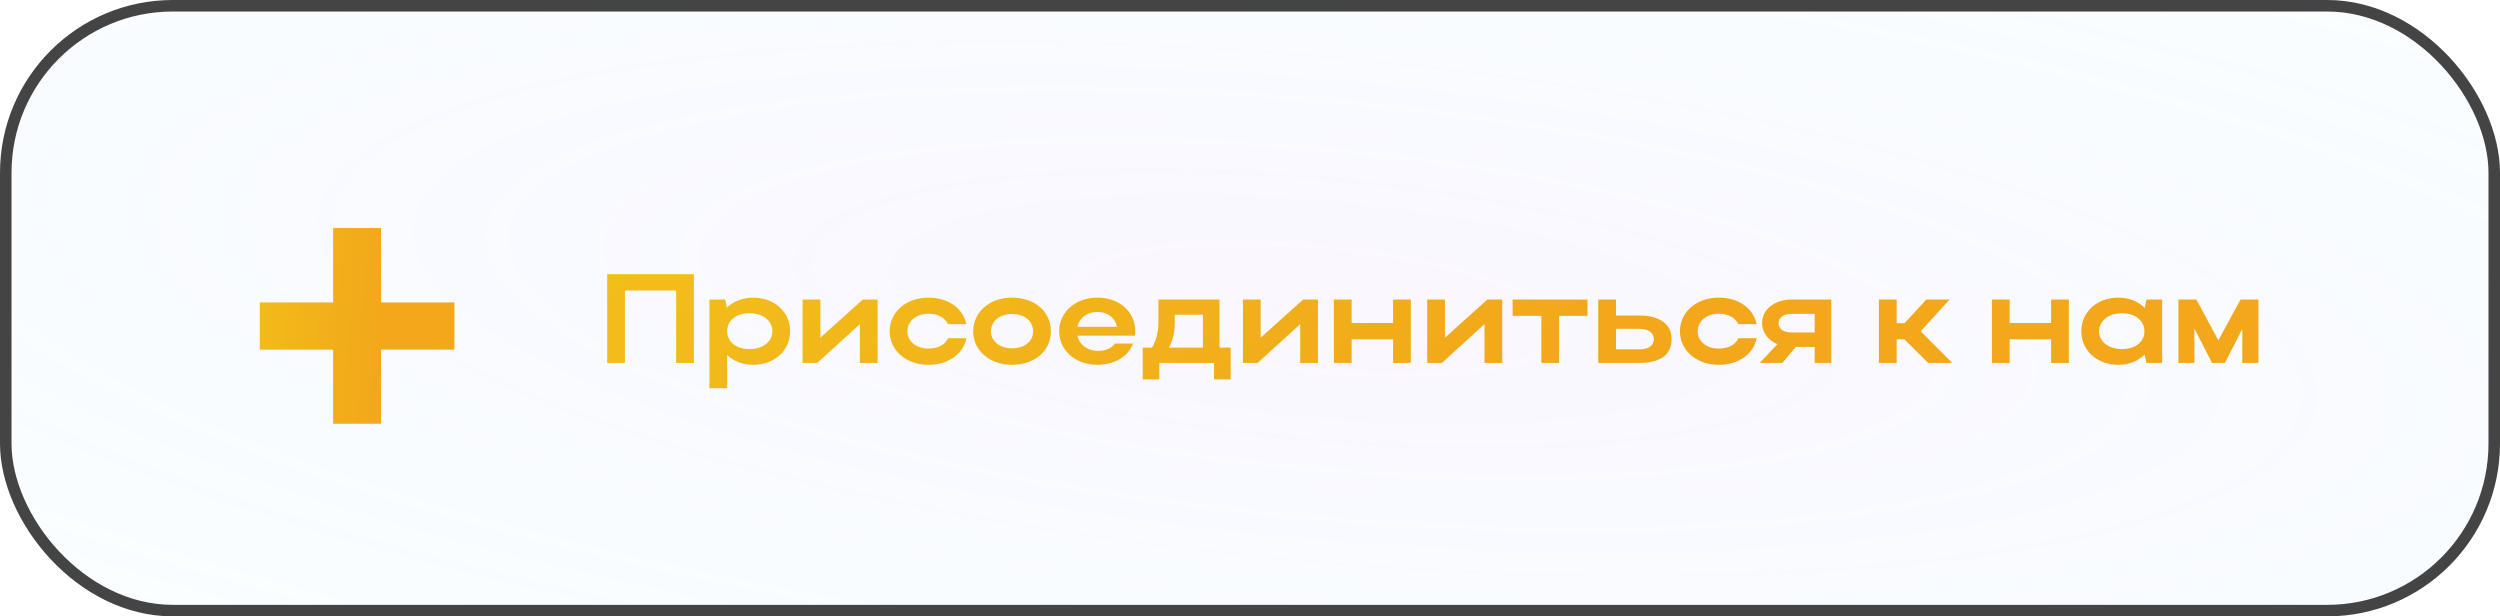 <?xml version="1.0" encoding="UTF-8"?> <svg xmlns="http://www.w3.org/2000/svg" width="434" height="107" viewBox="0 0 434 107" fill="none"> <rect x="1" y="1" width="432" height="105" rx="29" fill="url(#paint0_radial_7601_27771)" fill-opacity="0.15" stroke="#444444" stroke-width="2"></rect> <path d="M105.408 47.6H120.456V63H117.376V50.438H108.488V63H105.408V47.6ZM123.154 52H125.904L126.19 53.408C127.312 52.308 128.918 51.67 130.766 51.67C134.418 51.67 137.168 54.156 137.168 57.478C137.168 60.844 134.44 63.33 130.766 63.33C128.94 63.33 127.356 62.714 126.234 61.614V67.4H123.154V52ZM134.088 57.478C134.088 55.674 132.416 54.376 130.106 54.376C127.796 54.376 126.234 55.652 126.234 57.478C126.234 59.326 127.796 60.602 130.106 60.602C132.46 60.602 134.088 59.282 134.088 57.478ZM152.356 63H149.276V56.268L141.884 63H139.332V52H142.412V58.622L149.782 52H152.356V63ZM157.521 57.522C157.521 59.282 159.083 60.514 161.173 60.514C162.845 60.514 164.077 59.854 164.583 58.71H167.773C167.201 61.504 164.583 63.33 161.173 63.33C157.323 63.33 154.441 60.844 154.441 57.522C154.441 54.156 157.301 51.67 161.173 51.67C164.561 51.67 167.157 53.452 167.751 56.268H164.561C164.055 55.146 162.823 54.464 161.173 54.464C159.061 54.464 157.521 55.74 157.521 57.522ZM168.943 57.522C168.943 54.156 171.803 51.67 175.675 51.67C179.591 51.67 182.429 54.024 182.429 57.522C182.429 60.954 179.591 63.33 175.675 63.33C171.825 63.33 168.943 60.844 168.943 57.522ZM172.023 57.522C172.023 59.238 173.585 60.47 175.675 60.47C177.875 60.47 179.349 59.238 179.349 57.522C179.349 55.762 177.875 54.508 175.675 54.508C173.563 54.508 172.023 55.762 172.023 57.522ZM197.03 58.27H187.042C187.372 59.854 188.78 60.91 190.628 60.91C191.948 60.91 193.004 60.426 193.576 59.634H196.7C195.864 61.878 193.51 63.33 190.496 63.33C186.712 63.33 183.874 60.844 183.874 57.522C183.874 54.156 186.69 51.67 190.496 51.67C194.258 51.67 197.074 54.024 197.074 57.522C197.074 57.764 197.074 58.028 197.03 58.27ZM187.042 56.73H193.906C193.598 55.168 192.3 54.156 190.496 54.156C188.714 54.156 187.372 55.19 187.042 56.73ZM198.376 60.338H199.982C200.73 59.106 201.104 57.654 201.104 55.96V52H211.708V60.338H213.644V65.86H210.762V63H201.258V65.86H198.376V60.338ZM202.952 60.338H208.826V54.64H203.942V56.004C203.942 57.632 203.634 59.018 202.952 60.338ZM228.797 63H225.717V56.268L218.325 63H215.773V52H218.853V58.622L226.223 52H228.797V63ZM231.564 63V52H234.644V56.07H241.838V52H244.918V63H241.838V58.908H234.644V63H231.564ZM260.787 63H257.707V56.268L250.315 63H247.763V52H250.843V58.622L258.213 52H260.787V63ZM267.58 63V54.838H262.586V52H275.588V54.838H270.66V63H267.58ZM277.455 52H280.535V54.772H284.605C288.103 54.772 290.193 56.29 290.193 58.864C290.193 61.57 288.257 63 284.605 63H277.455V52ZM287.113 58.864C287.113 57.786 286.167 57.082 284.605 57.082H280.535V60.646H284.605C286.189 60.646 287.113 59.986 287.113 58.864ZM294.72 57.522C294.72 59.282 296.282 60.514 298.372 60.514C300.044 60.514 301.276 59.854 301.782 58.71H304.972C304.4 61.504 301.782 63.33 298.372 63.33C294.522 63.33 291.64 60.844 291.64 57.522C291.64 54.156 294.5 51.67 298.372 51.67C301.76 51.67 304.356 53.452 304.95 56.268H301.76C301.254 55.146 300.022 54.464 298.372 54.464C296.26 54.464 294.72 55.74 294.72 57.522ZM309.418 63H305.48L308.56 59.744C306.998 59.084 305.898 57.764 305.898 56.114C305.898 53.628 308.164 52 311.024 52H317.91V63H315.028V60.228H311.75L309.418 63ZM308.758 56.114C308.758 57.104 309.638 57.72 311.024 57.72H315.028V54.486H311.024C309.66 54.486 308.758 55.124 308.758 56.114ZM329.261 58.908V63H326.181V52H329.261V56.114H330.625L334.409 52H338.457L333.419 57.5L338.897 63H334.717L330.603 58.908H329.261ZM345.797 63V52H348.877V56.07H356.071V52H359.151V63H356.071V58.908H348.877V63H345.797ZM375.35 63H372.622L372.314 61.548C371.192 62.67 369.586 63.33 367.716 63.33C364.064 63.33 361.314 60.844 361.314 57.522C361.314 54.156 364.042 51.67 367.716 51.67C369.564 51.67 371.192 52.308 372.314 53.452L372.622 52H375.35V63ZM364.394 57.522C364.394 59.304 366.066 60.602 368.376 60.602C370.708 60.602 372.27 59.348 372.27 57.522C372.27 55.674 370.686 54.376 368.376 54.376C366.066 54.376 364.394 55.696 364.394 57.522ZM380.946 57.016V63H378.174V52H381.298L385.104 59.084L388.954 52H392.056V63H389.262V57.104L386.248 63H384.004L380.946 57.016Z" fill="url(#paint1_linear_7601_27771)"></path> <path d="M45.093 60.696V52.504H57.829V39.576H66.149V52.504H78.885V60.696H66.149V73.56H57.829V60.696H45.093Z" fill="url(#paint2_linear_7601_27771)"></path> <defs> <radialGradient id="paint0_radial_7601_27771" cx="0" cy="0" r="1" gradientUnits="userSpaceOnUse" gradientTransform="translate(228.92 53.653) rotate(95.239) scale(130.54 526.174)"> <stop stop-color="#DFB7FF" stop-opacity="0.81"></stop> <stop offset="1" stop-color="#59F5FF" stop-opacity="0"></stop> </radialGradient> <linearGradient id="paint1_linear_7601_27771" x1="281.83" y1="49.511" x2="200.572" y2="-52.556" gradientUnits="userSpaceOnUse"> <stop stop-color="#F2A81A"></stop> <stop offset="1" stop-color="#F2C21A"></stop> </linearGradient> <linearGradient id="paint2_linear_7601_27771" x1="66.528" y1="40.968" x2="37.742" y2="39.233" gradientUnits="userSpaceOnUse"> <stop stop-color="#F2A81A"></stop> <stop offset="1" stop-color="#F2C21A"></stop> </linearGradient> </defs> </svg> 
